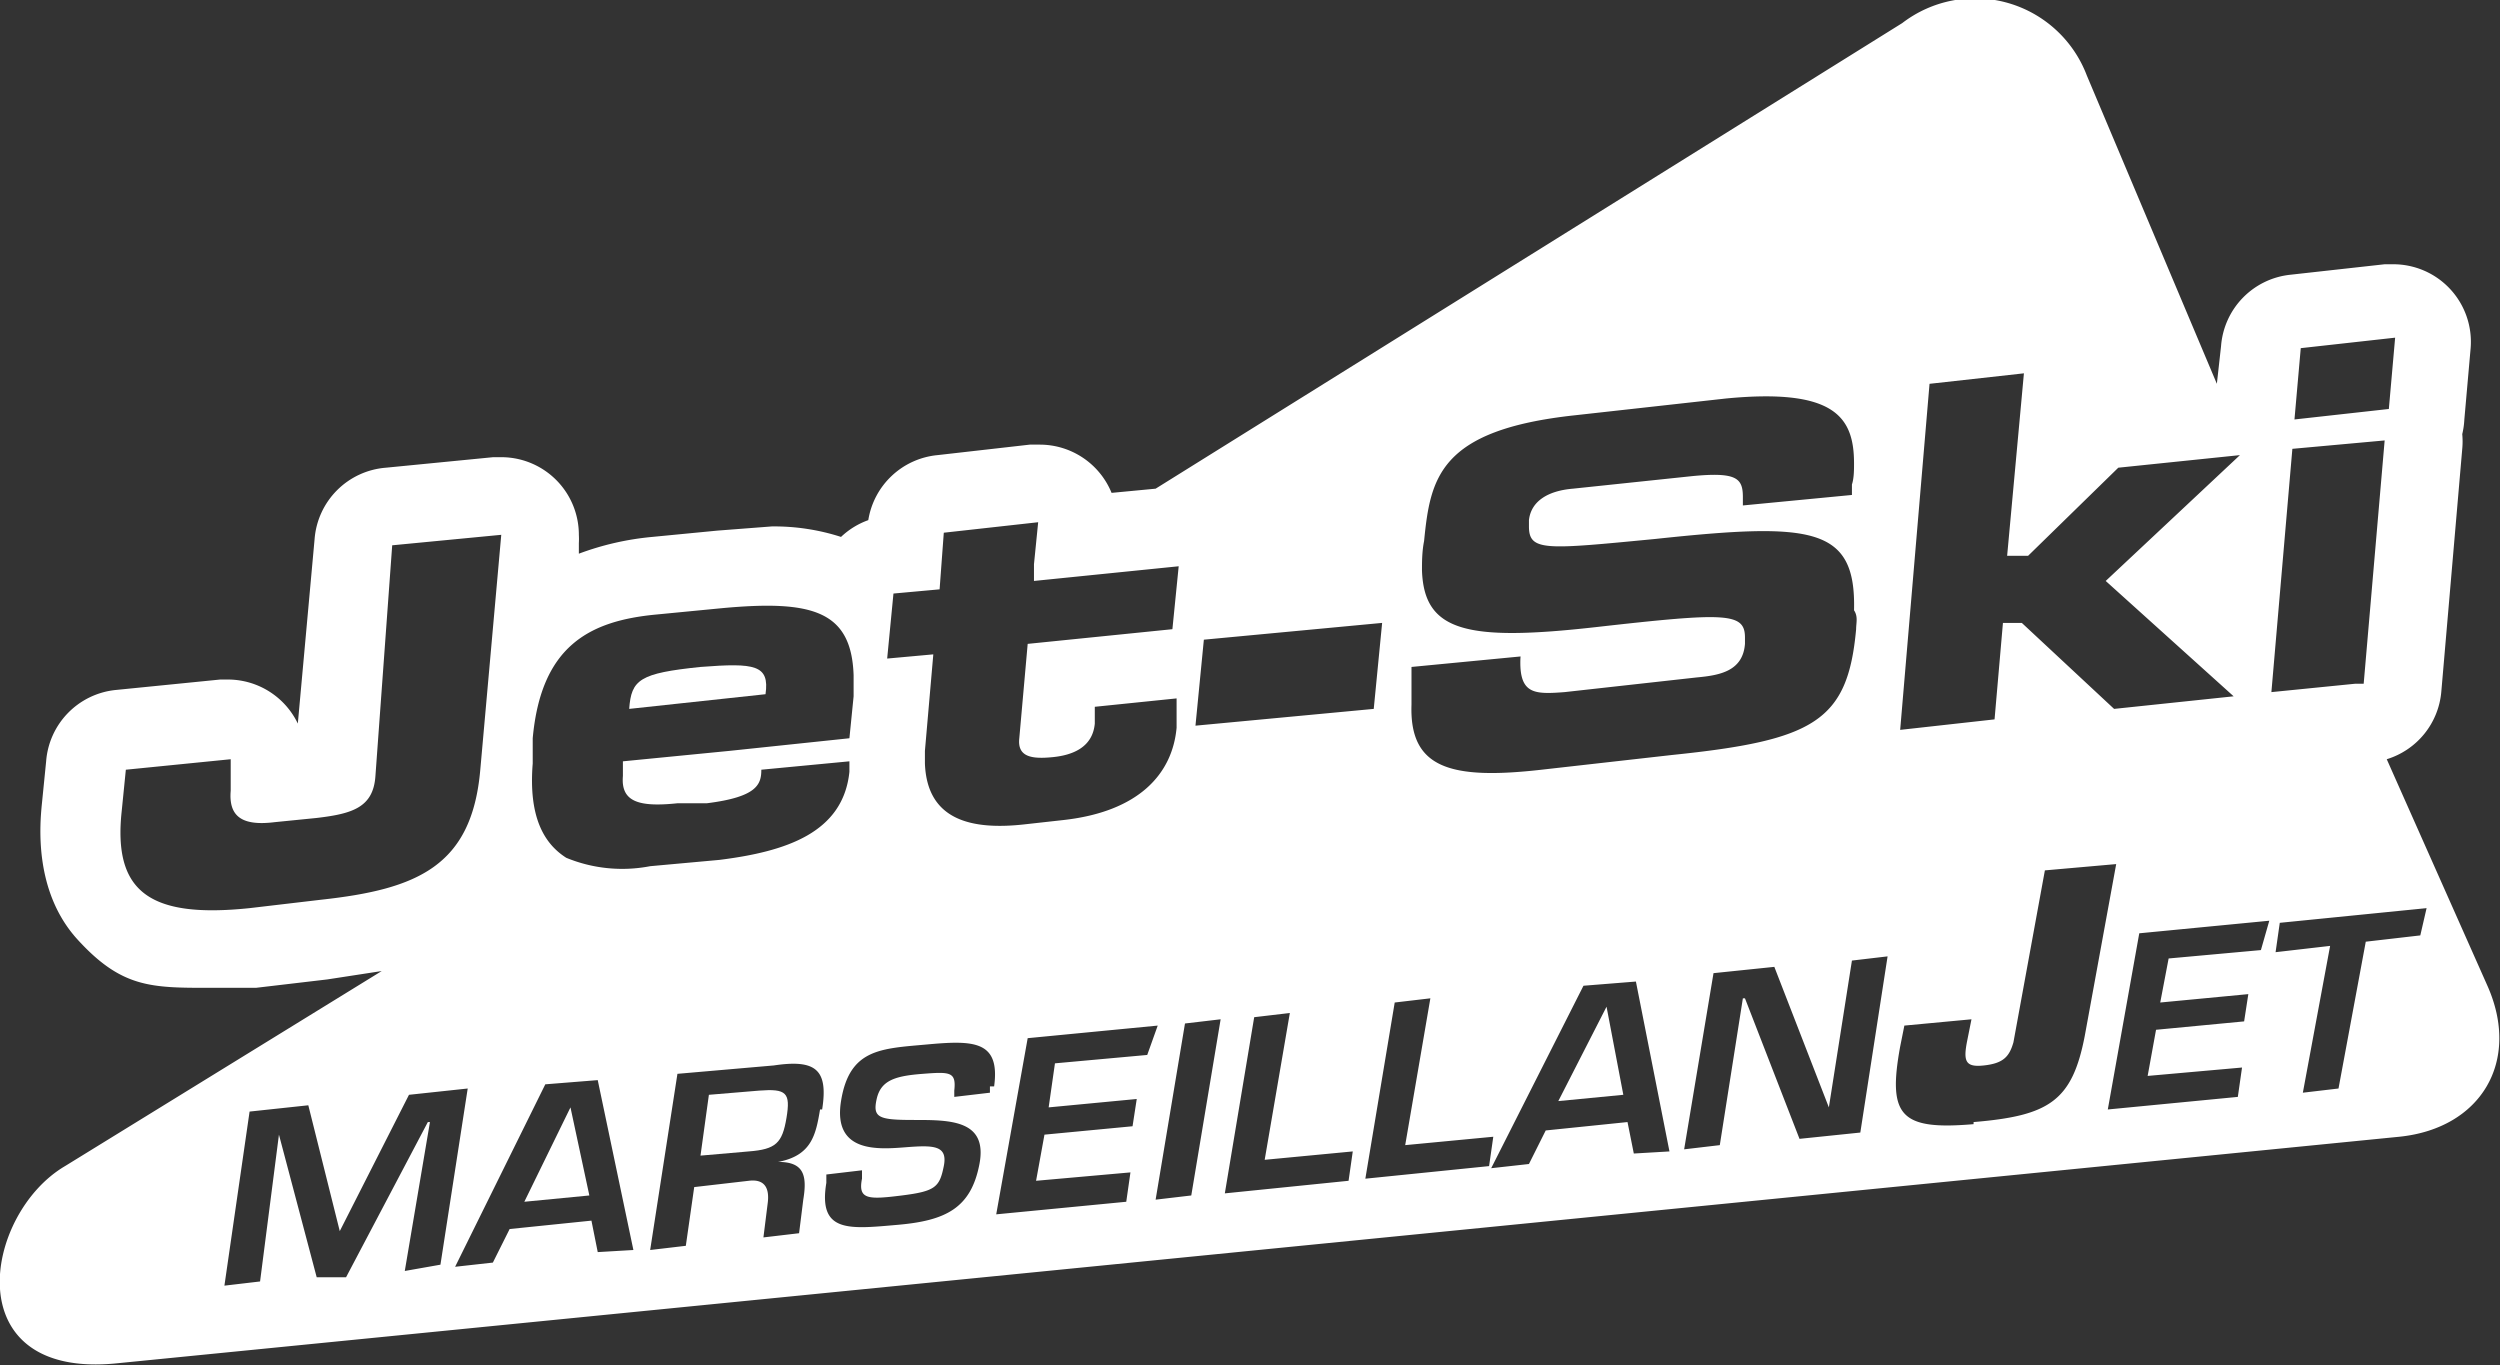 <svg xmlns="http://www.w3.org/2000/svg" viewBox="0 0 119.2 65.1">
  <rect x="0" y="0" width="119.2" height="65.1" fill="#333333" stroke="none"/>
  <title>logo-marseillan-blanc</title>
  <g id="Calque_2" data-name="Calque 2">
    <g id="Calque_1-2" data-name="Calque 1">
      <g>
        <g>
          <polygon points="27.2 52.8 25 57.3 28.1 57 27.2 52.8 27.2 52.8" fill="#fff"/>
          <path d="M36.2,52l-2.4.2-.4,2.9,2.3-.2c1.3-.1,1.6-.4,1.8-1.6S37.5,51.9,36.2,52Z" fill="#fff"/>
          <polygon points="76.6 48 74.3 52.5 77.4 52.2 76.6 48 76.6 48" fill="#fff"/>
        </g>
        <g>
          <path d="M33.4,31.8c-2.9.3-3.3.6-3.4,2l6.5-.7C36.7,31.7,36,31.6,33.4,31.8Z" fill="#fff"/>
          <path d="M118.6,47l-4.8-10.8a3.7,3.7,0,0,0,2.6-3.2l1-11.6a3.7,3.7,0,0,0,0-.7,3.8,3.8,0,0,0,.1-.7l.3-3.4a3.7,3.7,0,0,0-3.7-4h-.4l-4.5.5a3.7,3.7,0,0,0-3.3,3.4l-.2,1.8h0L99.5,3.6a5.7,5.7,0,0,0-8.8-2.5L55.1,23.3l-2.1.2a3.7,3.7,0,0,0-3.4-2.3h-.5l-4.4.5a3.7,3.7,0,0,0-3.3,3.1,3.7,3.7,0,0,0-1.3.8,10.4,10.4,0,0,0-3.3-.5l-2.6.2-3.1.3a13.5,13.5,0,0,0-3.5.8v-.5a3.7,3.7,0,0,0,0-.4A3.7,3.7,0,0,0,24,21.8h-.5l-5.1.5A3.7,3.7,0,0,0,15,25.7l-.8,8.8a3.7,3.7,0,0,0-3.3-2.1h-.4l-5,.5a3.7,3.7,0,0,0-3.3,3.4l-.2,2c-.1,1-.4,4.2,1.7,6.5s3.5,2.3,6.3,2.3h2.2l3.4-.4,2.6-.4L3.1,55.6C-.8,57.9-2.1,65.8,5.6,65L114.4,54.2C118.3,53.8,120.2,50.6,118.6,47Zm-8.9-30.4,4.5-.5-.3,3.4-4.5.5Zm4,4.4-1,11.6h-.4l-4,.4,1-11.6ZM65.5,33.8l-8.5.8.4-4.1,8.5-.8ZM88.5,30c-.4,4.4-2,5.3-8.8,6l-6.2.7c-4.4.5-6.3-.1-6.2-3.1q0-.3,0-.6V31.8l5.2-.5a4.2,4.2,0,0,0,0,.6c.1,1.2.8,1.2,2.1,1.1l6.3-.7c1.1-.1,2.2-.3,2.3-1.6v-.3c0-1.2-.9-1.2-7.1-.5s-8.2.2-8.3-2.7c0-.4,0-.9.1-1.4.3-3,.7-5.3,7.2-6l7.2-.8c5.2-.5,6.1.9,6.1,3.1,0,.3,0,.7-.1,1v.5l-5.2.5v-.4c0-.9-.3-1.2-2.4-1l-5.7.6c-1.2.1-2,.6-2.1,1.5v.3c0,1.2.8,1.1,6,.6,7.5-.8,9.6-.6,9.5,3.4C88.6,29.4,88.5,29.7,88.5,30Zm8.2-3.5,4.3-4.2,5.8-.6-6.4,6h0l6.1,5.5-5.7.6-4.4-4.1h-.9l-.4,4.6-4.5.5,1.4-16.5,4.5-.5-.8,8.7h.8ZM42.6,28.3l2.2-.2.2-2.7,4.5-.5-.2,2h0v.8h0l6.9-.7L55.9,30l-6.9.7-.4,4.5h0c-.1.9.6,1,1.6.9s1.9-.5,2-1.6v-.8l3.9-.4v1.4c-.2,2.2-1.8,4-5.4,4.4l-1.8.2c-2.6.3-4.7-.2-4.8-2.9,0-.2,0-.4,0-.6l.4-4.6h0l-2.2.2ZM15.3,42.9l-3.4.4c-4.8.5-6.5-.8-6.1-4.6l.2-2,5-.5v1.5c-.1,1.2.5,1.7,2.1,1.5l2-.2c1.7-.2,2.7-.5,2.8-2L18.7,26l5.2-.5-1,11.2C22.5,41.3,19.9,42.4,15.3,42.9Zm10.1-6.5V35.2c.4-4.4,2.7-5.6,5.9-5.9l3.1-.3c4.3-.4,6.2.1,6.3,3.2,0,.2,0,.3,0,.5h0v.5l-.2,2-5.7.6h0l-5.1.5v.7c-.1,1.2.7,1.5,2.6,1.3h1.4c2.4-.3,2.6-.9,2.6-1.6l4.2-.4v.5c-.3,2.9-3,3.8-6.2,4.2l-3.3.3a7,7,0,0,1-4-.4h0C25.9,40.2,25.2,38.9,25.4,36.4ZM19.3,60.6l1.2-7.1h-.1l-3.9,7.4H15.1l-1.8-6.8h0l-.9,7-1.7.2L11.9,53l2.8-.3,1.5,6h0l3.3-6.5,2.8-.3-1.3,8.4Zm9.2-.9-.3-1.5-3.9.4-.8,1.6-1.8.2,4.3-8.7,2.5-.2,1.7,8.1Zm10.6-6.8c-.2,1.2-.4,2.2-2,2.5h0c1.2,0,1.4.6,1.2,1.8l-.2,1.6-1.7.2.2-1.6c.1-.7-.1-1.2-.9-1.1l-2.6.3-.4,2.8-1.7.2,1.3-8.4,4.6-.4C38.9,50.5,39.5,51,39.2,52.9Zm8.1-1.1v.3l-1.7.2V52c.1-.9-.2-.9-1.5-.8s-2,.3-2.2,1.2.1,1,1.8,1,3.5,0,3.1,2.1-1.6,2.7-3.9,2.9-3.8.4-3.4-2V56l1.7-.2v.4c-.2,1,.3,1,1.9.8s1.8-.4,2-1.4-.5-1-1.8-.9-3.5.3-3.1-2.2,1.9-2.5,4.1-2.7S47.7,49.6,47.4,51.8Zm7.5-1.5-4.4.4-.3,2.1,4.2-.4-.2,1.3-4.2.4-.4,2.2,4.5-.4-.2,1.4-6.2.6L49,49.5l6.2-.6ZM56.8,57l-1.7.2,1.4-8.4,1.7-.2Zm7.5-.7-5.9.6,1.4-8.4,1.7-.2-1.2,7,4.2-.4Zm.8-.1,1.4-8.4,1.7-.2-1.2,7,4.2-.4-.2,1.4ZM77.9,55l-.3-1.5-3.9.4-.8,1.6-1.8.2,4.4-8.7,2.5-.2,1.6,8.1Zm10.8-1-2.9.3-2.6-6.7h-.1l-1.1,7-1.7.2,1.4-8.4,2.9-.3,2.6,6.7h0l1.1-7,1.7-.2Zm5.4-.4c-3.5.3-4.1-.4-3.5-3.7l.2-1,3.2-.3-.2,1c-.2,1-.1,1.3.8,1.2s1.2-.4,1.4-1.1l1.5-8.2,3.4-.3-1.5,8.2C98.8,52.5,97.7,53.2,94.1,53.5Zm13.7-8.3-4.4.4-.4,2.1,4.2-.4-.2,1.3-4.2.4-.4,2.2,4.5-.4-.2,1.4-6.2.6,1.5-8.4,6.2-.6Zm7.6-.7-2.6.3-1.3,7-1.7.2,1.3-7-2.6.3.2-1.4,7-.7Z" fill="#fff"/>
        </g>
      </g>
    </g>
  </g>
</svg>
